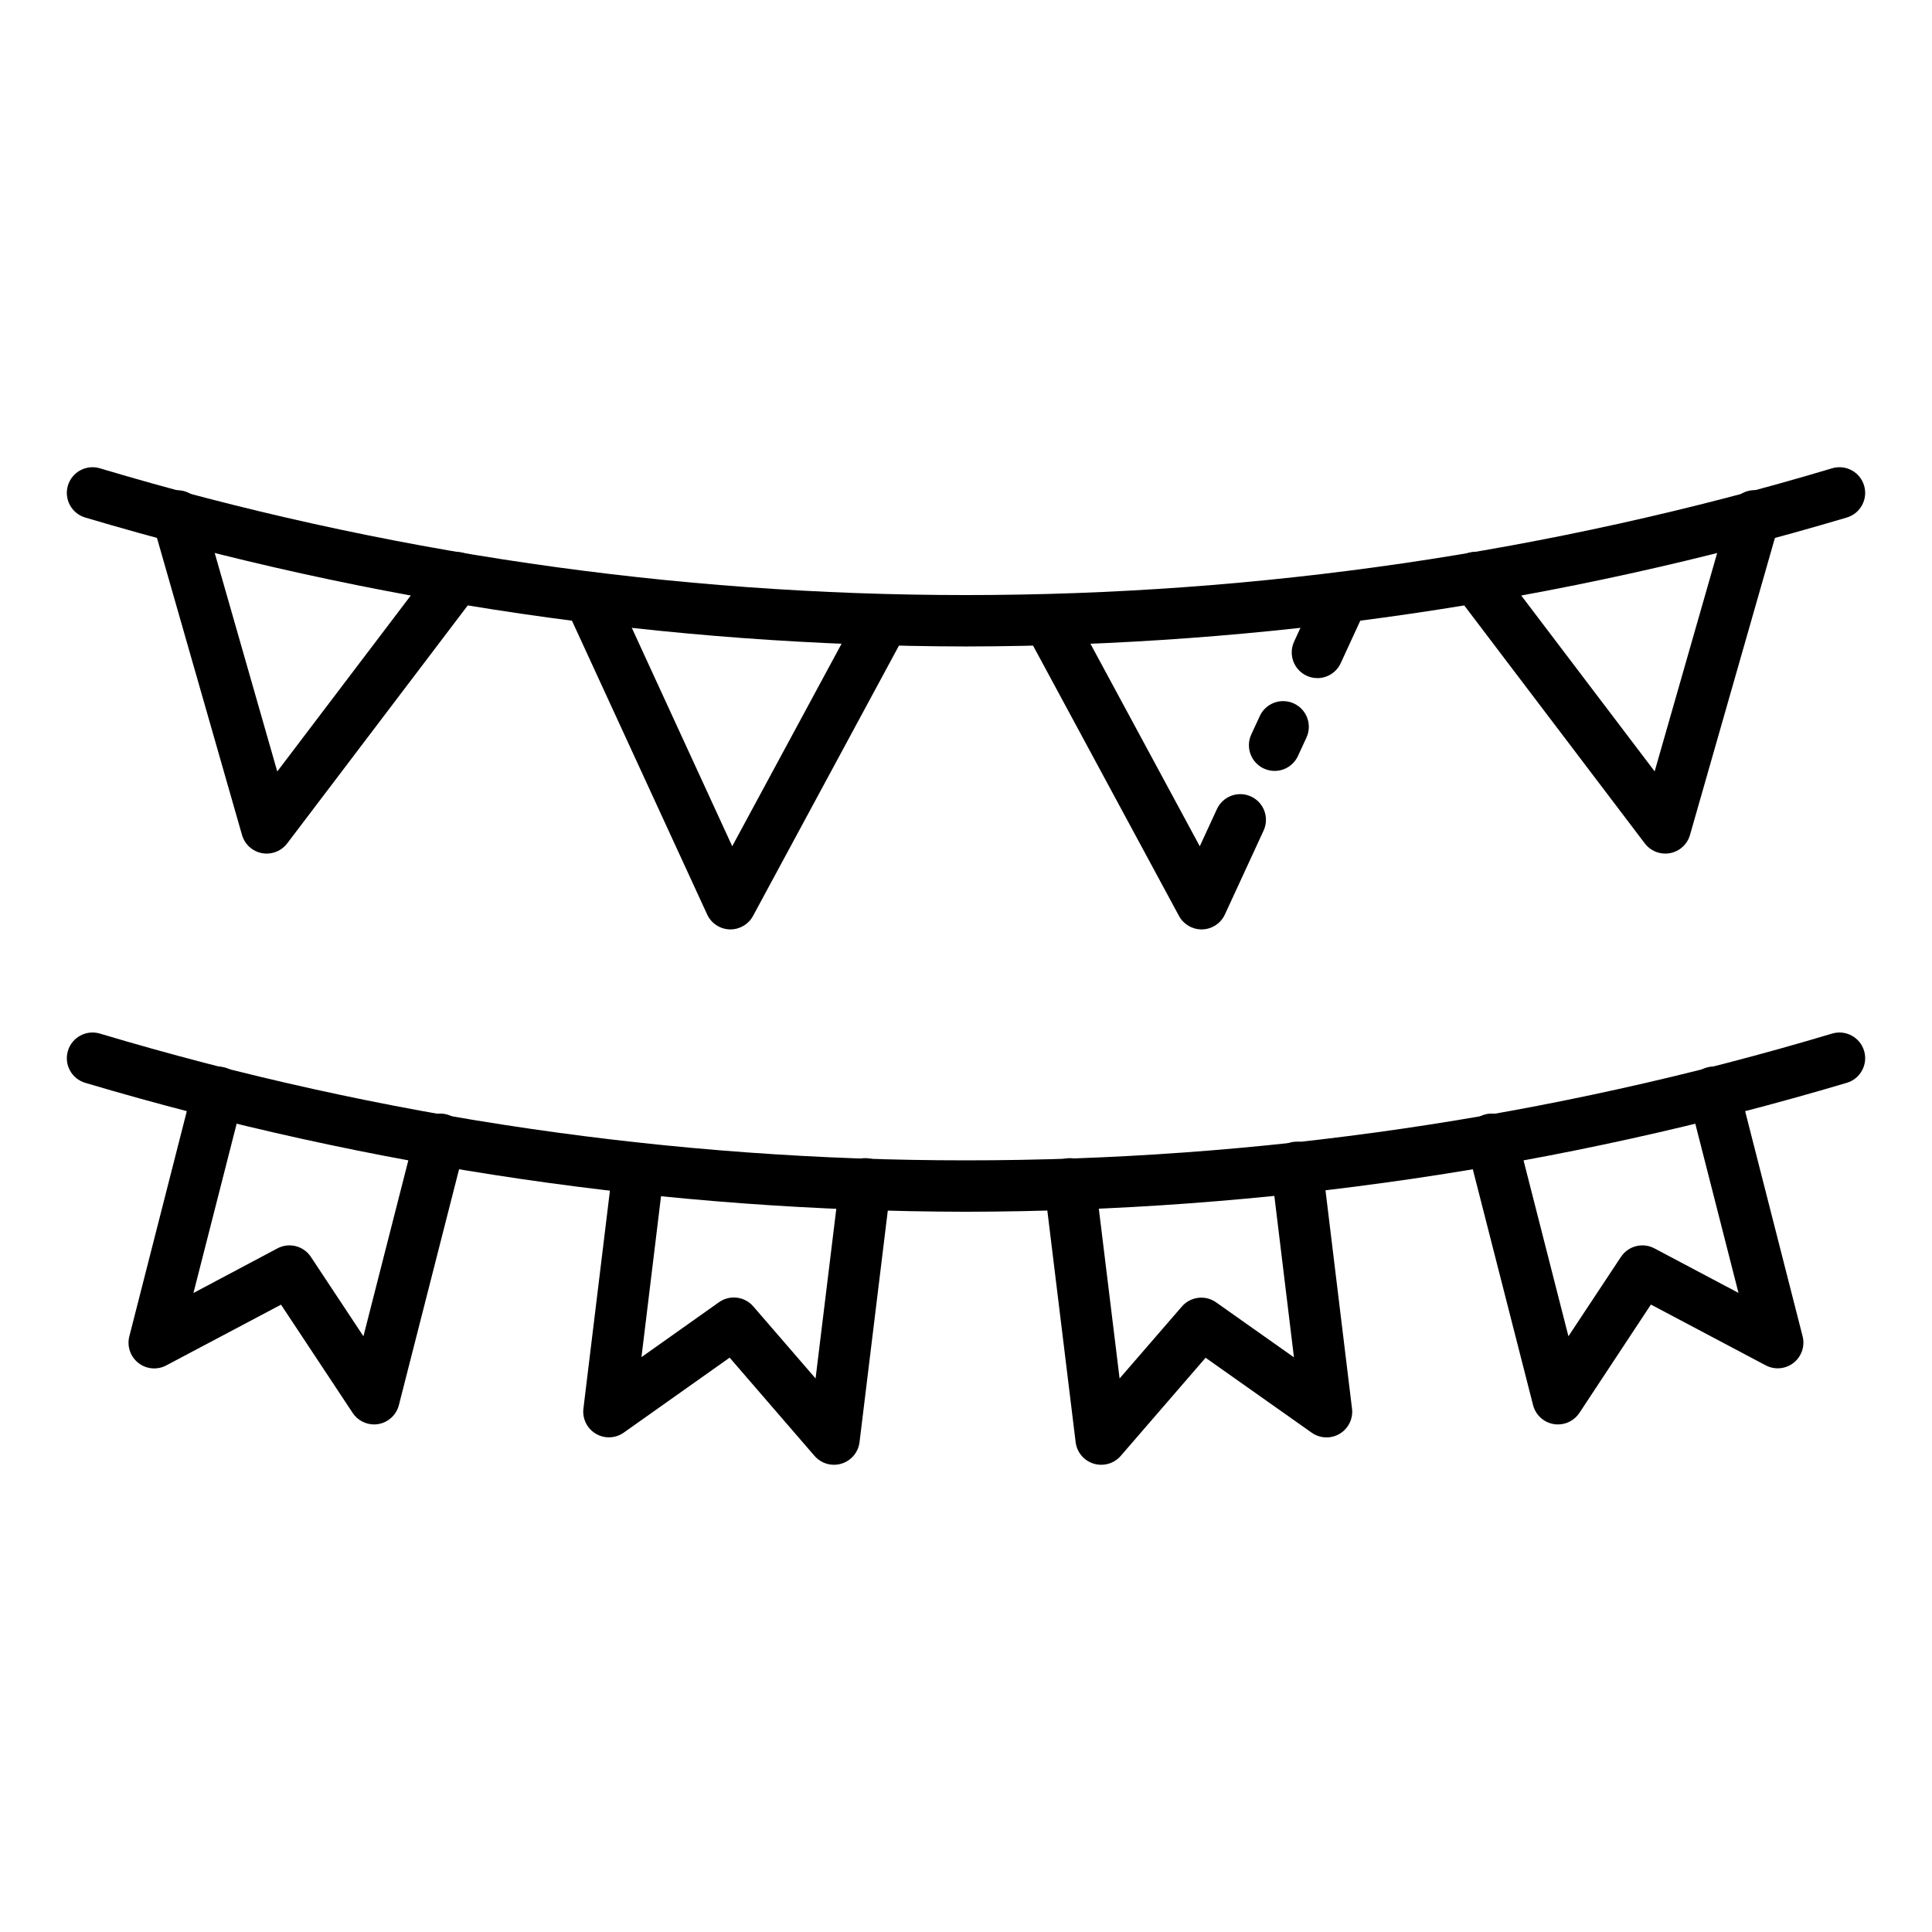 <?xml version="1.0" encoding="UTF-8"?>
<!-- Uploaded to: SVG Repo, www.svgrepo.com, Generator: SVG Repo Mixer Tools -->
<svg fill="#000000" width="800px" height="800px" version="1.1" viewBox="144 144 512 512" xmlns="http://www.w3.org/2000/svg">
 <g>
  <path d="m400 315.32c-79.039-0.137-157.64-11.641-233.4-34.164-3.606-1.059-5.672-4.844-4.613-8.449 1.062-3.609 4.848-5.676 8.453-4.613 149.76 44.805 309.36 44.805 459.12 0 3.609-1.062 7.391 1.004 8.453 4.613 1.059 3.606-1.004 7.391-4.613 8.449-75.758 22.523-154.36 34.027-233.4 34.164z"/>
  <path d="m585.32 370.21c-2.144 0-4.164-1.008-5.449-2.723l-50.312-66.312c-2.273-2.996-1.684-7.269 1.312-9.539 2.996-2.273 7.266-1.688 9.539 1.309l42.09 55.48 19.879-69.445c0.465-1.773 1.625-3.285 3.215-4.195 1.594-0.906 3.488-1.137 5.25-0.629 1.762 0.504 3.25 1.699 4.117 3.316 0.871 1.613 1.051 3.512 0.504 5.262l-23.602 82.543c-0.711 2.481-2.762 4.348-5.297 4.82-0.414 0.078-0.828 0.117-1.246 0.113z"/>
  <path d="m214.68 370.21c-0.418 0.004-0.836-0.035-1.246-0.113-2.539-0.473-4.59-2.34-5.297-4.82l-23.625-82.516c-0.547-1.75-0.367-3.648 0.504-5.262 0.871-1.617 2.356-2.812 4.117-3.316 1.762-0.508 3.656-0.277 5.25 0.629 1.59 0.91 2.75 2.422 3.215 4.195l19.879 69.445 42.09-55.48c2.273-2.996 6.543-3.582 9.539-1.309 3 2.269 3.586 6.543 1.312 9.539l-50.312 66.312c-1.289 1.699-3.297 2.695-5.426 2.695z"/>
  <path d="m493.12 323.71c-2.32-0.004-4.481-1.188-5.731-3.144-1.25-1.953-1.418-4.41-0.445-6.519l6.582-14.297h0.004c1.25-2.977 4.422-4.668 7.59-4.043 3.168 0.621 5.465 3.387 5.496 6.617 0 1.004-0.215 2-0.629 2.914l-6.68 14.496c-1.105 2.422-3.523 3.973-6.188 3.977z"/>
  <path d="m481.78 348.3c-0.98 0-1.953-0.215-2.844-0.629-1.641-0.754-2.914-2.129-3.539-3.824-0.625-1.695-0.555-3.57 0.203-5.207l2.262-4.883c0.754-1.641 2.133-2.91 3.824-3.535 1.695-0.625 3.57-0.551 5.207 0.207 3.414 1.574 4.906 5.617 3.332 9.031l-2.254 4.883c-1.113 2.414-3.531 3.957-6.191 3.957z"/>
  <path d="m462.43 390.3c-2.5 0-4.801-1.371-5.992-3.574l-40.574-75.164c-0.859-1.59-1.051-3.453-0.535-5.184 0.52-1.73 1.703-3.184 3.289-4.039 3.312-1.789 7.441-0.555 9.227 2.754l34.109 63.18 4.547-9.863c0.758-1.641 2.137-2.91 3.828-3.535 1.695-0.625 3.566-0.551 5.207 0.207 3.414 1.574 4.906 5.621 3.328 9.035l-10.254 22.23 0.004-0.004c-1.082 2.344-3.394 3.875-5.973 3.957z"/>
  <path d="m337.57 390.3h-0.203c-2.578-0.086-4.887-1.617-5.965-3.961l-37.316-81.086c-1.57-3.418-0.074-7.461 3.34-9.031 3.418-1.574 7.461-0.078 9.031 3.336l31.59 68.703 34.109-63.168c1.785-3.309 5.918-4.543 9.227-2.754 3.309 1.785 4.543 5.914 2.758 9.223l-40.578 75.164c-1.188 2.203-3.488 3.574-5.992 3.574z"/>
  <path d="m400 465.13c-79.039-0.137-157.64-11.645-233.4-34.164-3.606-1.059-5.672-4.844-4.613-8.453 1.062-3.606 4.848-5.672 8.453-4.613 149.76 44.809 309.36 44.809 459.12 0 3.609-1.059 7.391 1.008 8.453 4.613 1.059 3.609-1.004 7.394-4.613 8.453-75.758 22.52-154.36 34.027-233.4 34.164z"/>
  <path d="m556.86 521.49c-0.379 0-0.762-0.031-1.137-0.098-2.648-0.453-4.781-2.426-5.445-5.031l-17.52-68.559c-0.512-1.77-0.281-3.672 0.633-5.269 0.914-1.602 2.441-2.762 4.227-3.215 1.785-0.457 3.68-0.168 5.25 0.797 1.57 0.965 2.68 2.527 3.078 4.324l13.703 53.684 13.922-21.039 0.004 0.004c1.934-2.918 5.758-3.894 8.852-2.262l22.289 11.805-13.141-51.484c-0.938-3.641 1.25-7.356 4.894-8.293 3.641-0.941 7.356 1.25 8.293 4.891l16.945 66.379c0.668 2.609-0.266 5.367-2.379 7.035-2.117 1.668-5.016 1.93-7.394 0.672l-30.426-16.109-18.969 28.738c-1.266 1.898-3.398 3.035-5.68 3.031z"/>
  <path d="m435.81 532.18c-3.438 0-6.336-2.57-6.754-5.984l-8.238-67.402c-0.289-1.824 0.176-3.688 1.289-5.164 1.113-1.477 2.777-2.438 4.613-2.66 1.832-0.223 3.68 0.309 5.113 1.473 1.438 1.164 2.336 2.863 2.492 4.707l6.379 52.156 16.504-19.062c2.293-2.652 6.223-3.129 9.082-1.102l20.621 14.57-5.981-49.246c-0.035-0.273-0.051-0.551-0.051-0.824-0.152-3.762 2.769-6.934 6.531-7.086 3.758-0.156 6.934 2.766 7.086 6.527l7.801 64.215h0.004c0.324 2.676-0.961 5.285-3.269 6.668-2.312 1.379-5.223 1.266-7.422-0.289l-28.117-19.859-22.508 26.035c-1.305 1.492-3.191 2.344-5.176 2.328z"/>
  <path d="m365 532.18c-1.977 0-3.856-0.859-5.148-2.356l-22.492-26.035-28.043 19.859c-2.199 1.566-5.113 1.684-7.434 0.301-2.316-1.383-3.598-4-3.269-6.68l7.836-64.414v0.004c0.453-3.734 3.848-6.394 7.582-5.941s6.391 3.848 5.938 7.582l-5.977 49.156 20.539-14.551h0.004c2.859-2.027 6.793-1.551 9.086 1.102l16.512 19.098 6.371-52.156c0.16-1.844 1.059-3.543 2.492-4.707 1.434-1.164 3.281-1.695 5.117-1.473 1.832 0.223 3.5 1.184 4.609 2.66 1.113 1.477 1.578 3.34 1.289 5.164l-8.23 67.402c-0.418 3.418-3.316 5.984-6.762 5.984z"/>
  <path d="m243.14 521.49c-2.285 0-4.418-1.145-5.68-3.051l-18.988-28.691-30.426 16.109c-2.379 1.258-5.277 0.996-7.394-0.672-2.113-1.668-3.047-4.426-2.379-7.035l16.945-66.379c0.449-1.75 1.578-3.246 3.133-4.164 1.555-0.918 3.414-1.18 5.16-0.73 3.644 0.941 5.832 4.656 4.894 8.297l-13.141 51.484 22.277-11.832c3.09-1.633 6.918-0.656 8.848 2.262l13.922 21.039 13.703-53.684 0.004-0.004c0.398-1.797 1.512-3.359 3.082-4.324 1.566-0.965 3.461-1.254 5.25-0.797 1.785 0.453 3.309 1.613 4.223 3.215 0.918 1.598 1.145 3.5 0.633 5.269l-17.496 68.559c-0.664 2.606-2.797 4.578-5.445 5.031-0.371 0.066-0.75 0.098-1.125 0.098z"/>
 </g>
</svg>